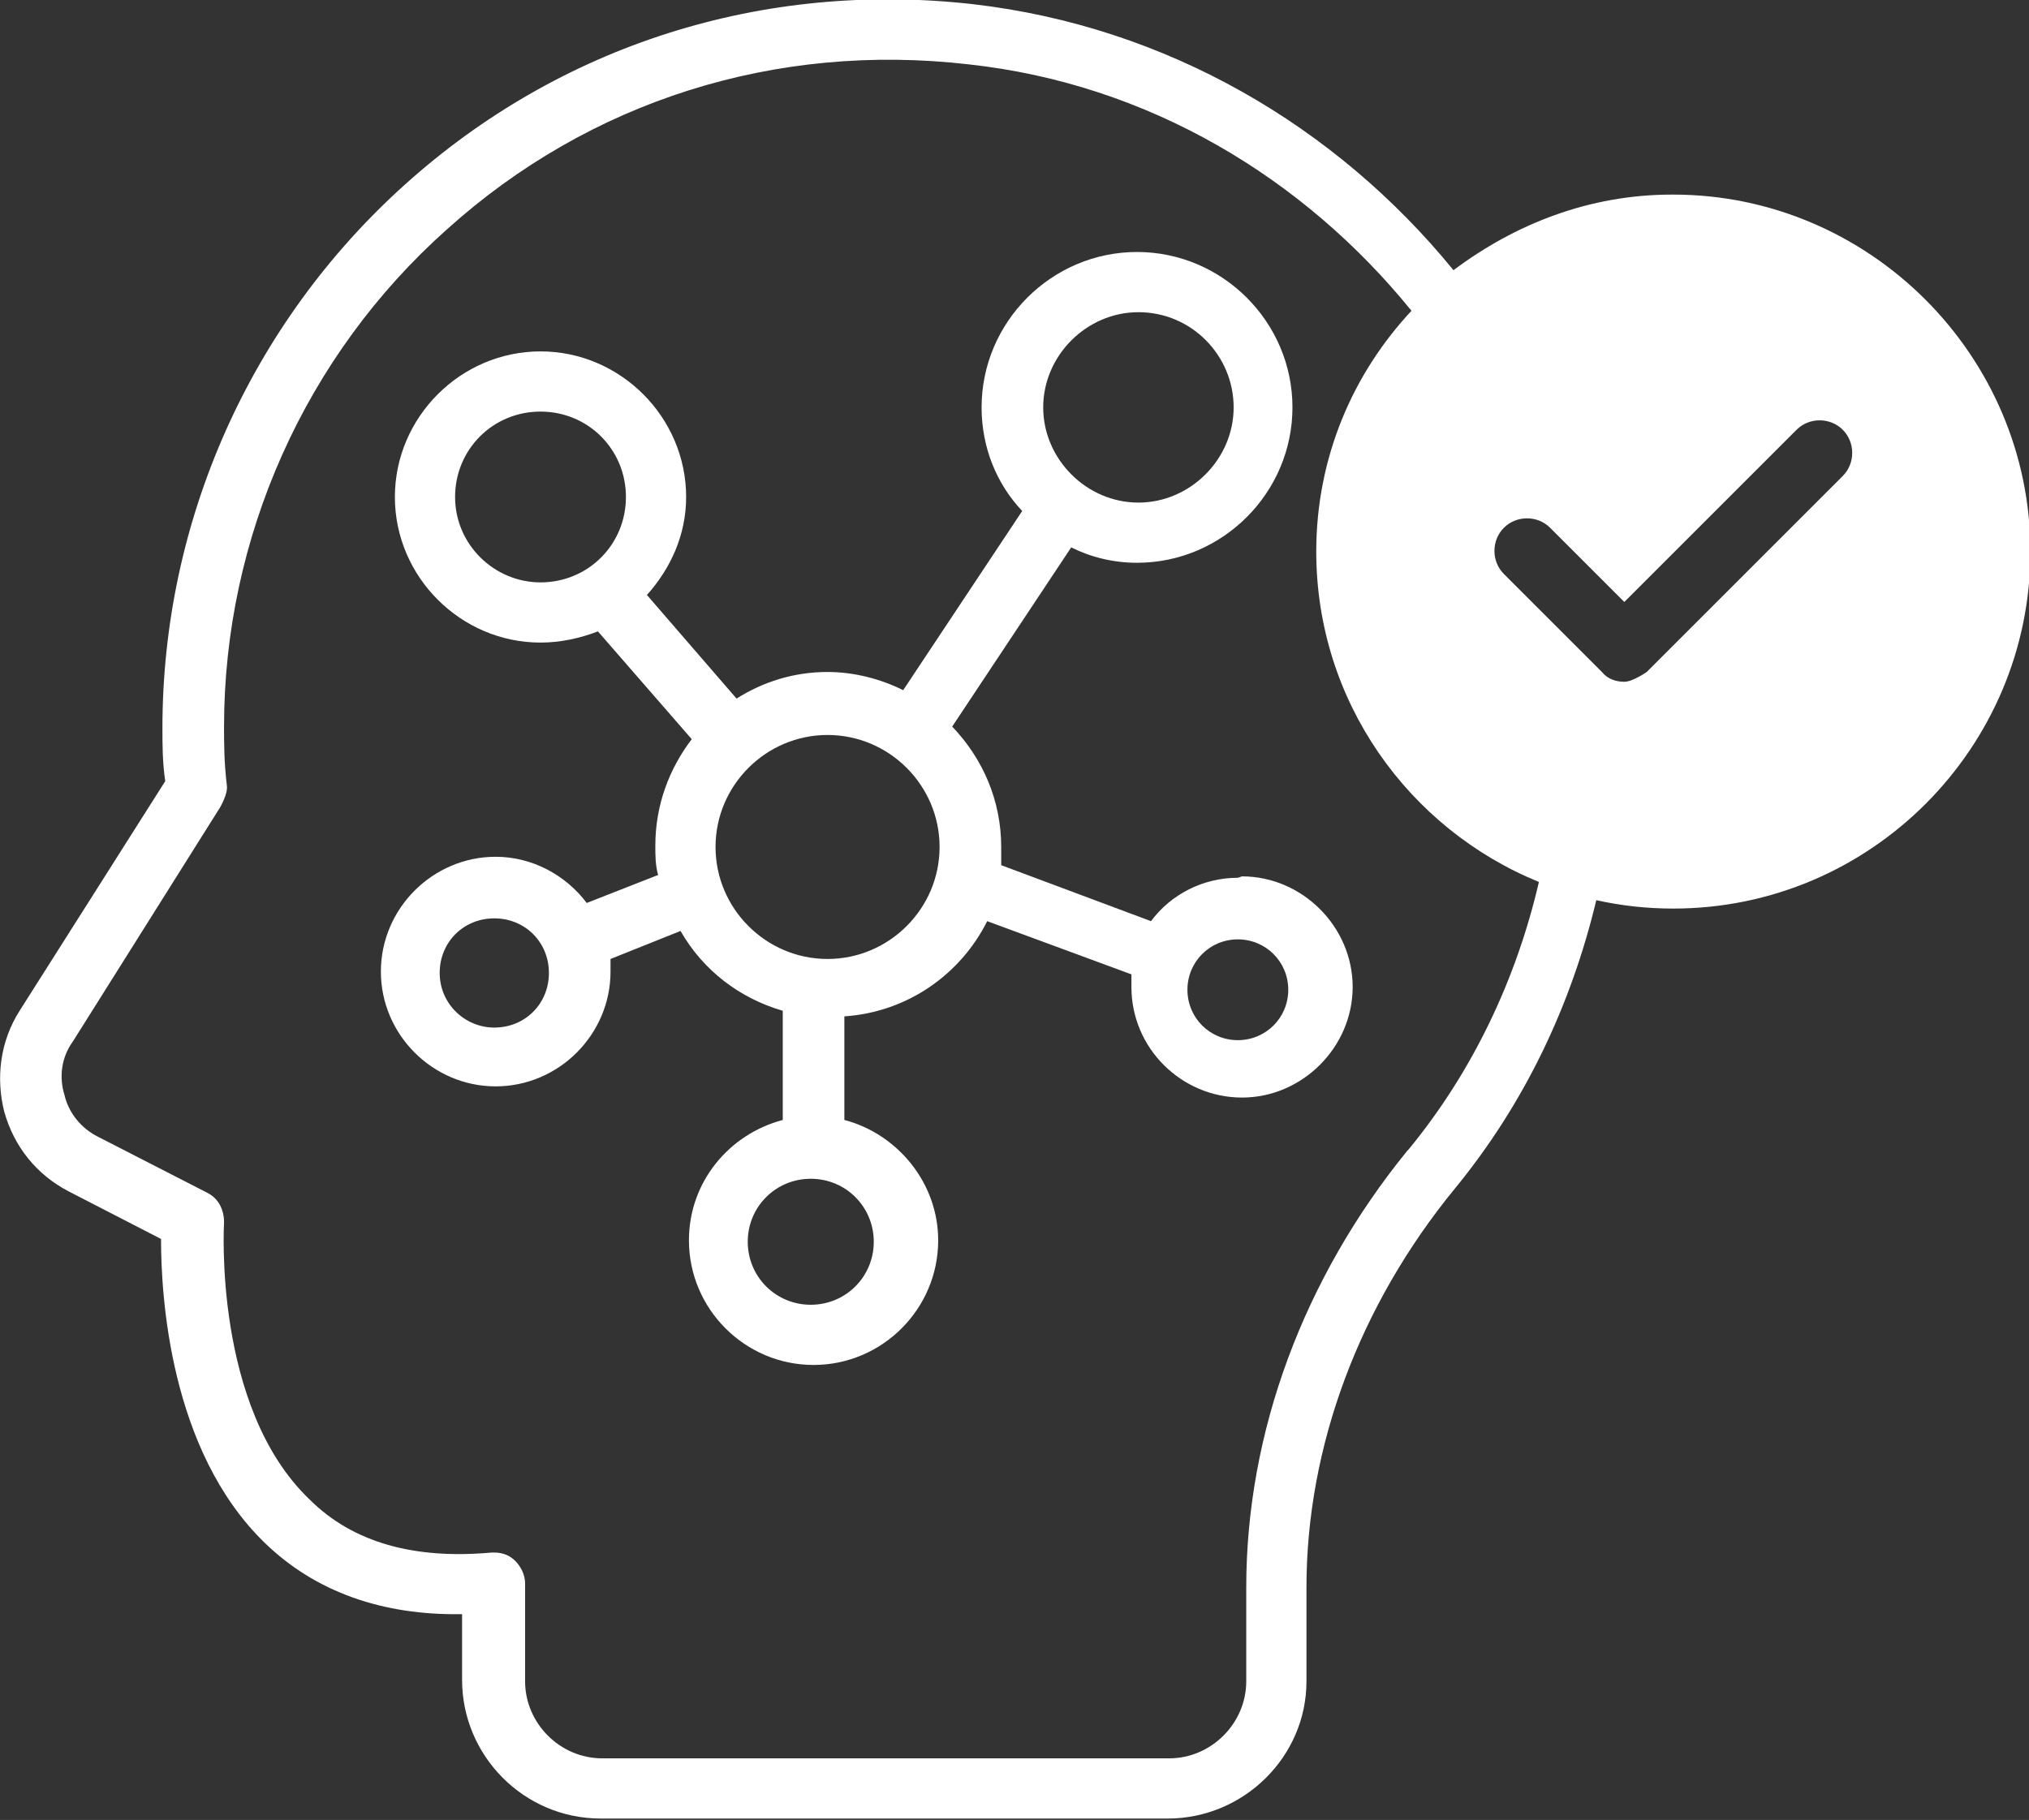 <svg viewBox="0 0 14.49 13" xmlns="http://www.w3.org/2000/svg" data-name="Camada 2" id="Camada_2">
  <rect x="0" y="0" width="14.49" height="13" fill="#333333" stroke="none"/>
  <defs>
    <style>
      .cls-1 {
        fill: #fff;
      }
    </style>
  </defs>
  <g data-name="Camada 1" id="Camada_1-2">
    <g>
      <path d="M8.84,6.27c-.25,0-.48.12-.62.31l-1.07-.4s0-.09,0-.13c0-.33-.13-.63-.35-.86l.85-1.28c.14.07.3.11.47.11.61,0,1.11-.5,1.11-1.11s-.5-1.11-1.11-1.11-1.11.5-1.11,1.11c0,.29.11.55.29.74l-.85,1.28c-.16-.08-.35-.13-.54-.13-.24,0-.46.07-.65.19l-.64-.74c.17-.19.28-.43.28-.7,0-.57-.47-1.04-1.04-1.04s-1.04.47-1.04,1.04.47,1.04,1.04,1.04c.14,0,.28-.03.41-.08l.67.77c-.16.21-.26.47-.26.76,0,.07,0,.14.02.21l-.51.2c-.15-.2-.39-.33-.65-.33-.45,0-.82.37-.82.82s.37.82.82.82.82-.37.82-.82c0-.03,0-.06,0-.09l.5-.2c.16.28.42.48.73.57v.78c-.38.1-.67.44-.67.86,0,.49.4.89.89.89s.89-.4.89-.89c0-.41-.29-.76-.67-.86v-.74c.45-.03.83-.3,1.02-.68l1.03.38s0,.06,0,.09c0,.44.36.79.79.79s.79-.36.79-.79-.36-.79-.79-.79ZM8.13,2.23c.38,0,.68.31.68.68s-.31.68-.68.68-.68-.31-.68-.68.31-.68.68-.68ZM3.86,4.16c-.33,0-.61-.27-.61-.61s.27-.61.61-.61.61.27.61.61-.27.61-.61.61ZM3.53,7.34c-.21,0-.39-.17-.39-.39s.17-.39.39-.39.39.17.39.39-.17.39-.39.39ZM6.24,8.87c0,.25-.2.45-.45.45s-.45-.2-.45-.45.2-.45.45-.45.45.2.45.45ZM5.91,6.85c-.44,0-.8-.36-.8-.8s.36-.8.8-.8.8.36.8.8-.36.8-.8.8ZM8.84,7.43c-.2,0-.36-.16-.36-.36s.16-.36.36-.36.36.16.36.36-.16.36-.36.36Z" class="cls-1"></path>
      <path d="M11.94,1.39c-.59,0-1.12.21-1.56.54C9.54.9,8.33.19,6.95.03c-1.5-.17-2.95.29-4.06,1.29-1.1.99-1.73,2.4-1.73,3.88,0,.12,0,.24.02.38L.14,7.22c-.14.22-.17.48-.11.72.07.25.23.45.46.57l.66.34c0,.4.06,1.51.74,2.17.36.35.84.52,1.41.51v.47c0,.54.44.99.99.99h4.05c.54,0,.99-.44.99-.98v-.67c0-1.01.38-2.02,1.06-2.85.5-.61.83-1.31,1.01-2.06.18.04.36.06.55.06,1.41,0,2.55-1.15,2.55-2.55s-1.15-2.55-2.55-2.55ZM10.05,8.22c-.74.91-1.15,2.01-1.15,3.12v.67c0,.3-.25.55-.55.55h-4.05c-.3,0-.55-.25-.55-.55v-.7c0-.06-.03-.12-.07-.16-.04-.04-.09-.06-.15-.06,0,0-.01,0-.02,0-.55.05-.99-.07-1.3-.38-.69-.66-.61-1.97-.61-1.98,0-.09-.04-.17-.12-.21l-.78-.4c-.12-.06-.21-.17-.24-.3-.04-.13-.02-.27.06-.38l1.05-1.67s.06-.1.05-.16c-.02-.17-.02-.3-.02-.42,0-1.35.58-2.65,1.59-3.55,1.02-.92,2.35-1.34,3.73-1.18,1.28.14,2.39.81,3.16,1.76-.42.45-.68,1.05-.68,1.72,0,1.07.66,1.98,1.59,2.36-.16.69-.47,1.35-.93,1.91ZM13.15,3.41l-1.39,1.39s-.1.07-.16.07-.12-.02-.16-.07l-.7-.7c-.09-.09-.09-.24,0-.33.09-.09.24-.09.33,0l.53.53,1.23-1.23c.09-.09.24-.09.33,0,.09.09.09.24,0,.33Z" class="cls-1"></path>
    </g>
  </g>
</svg>